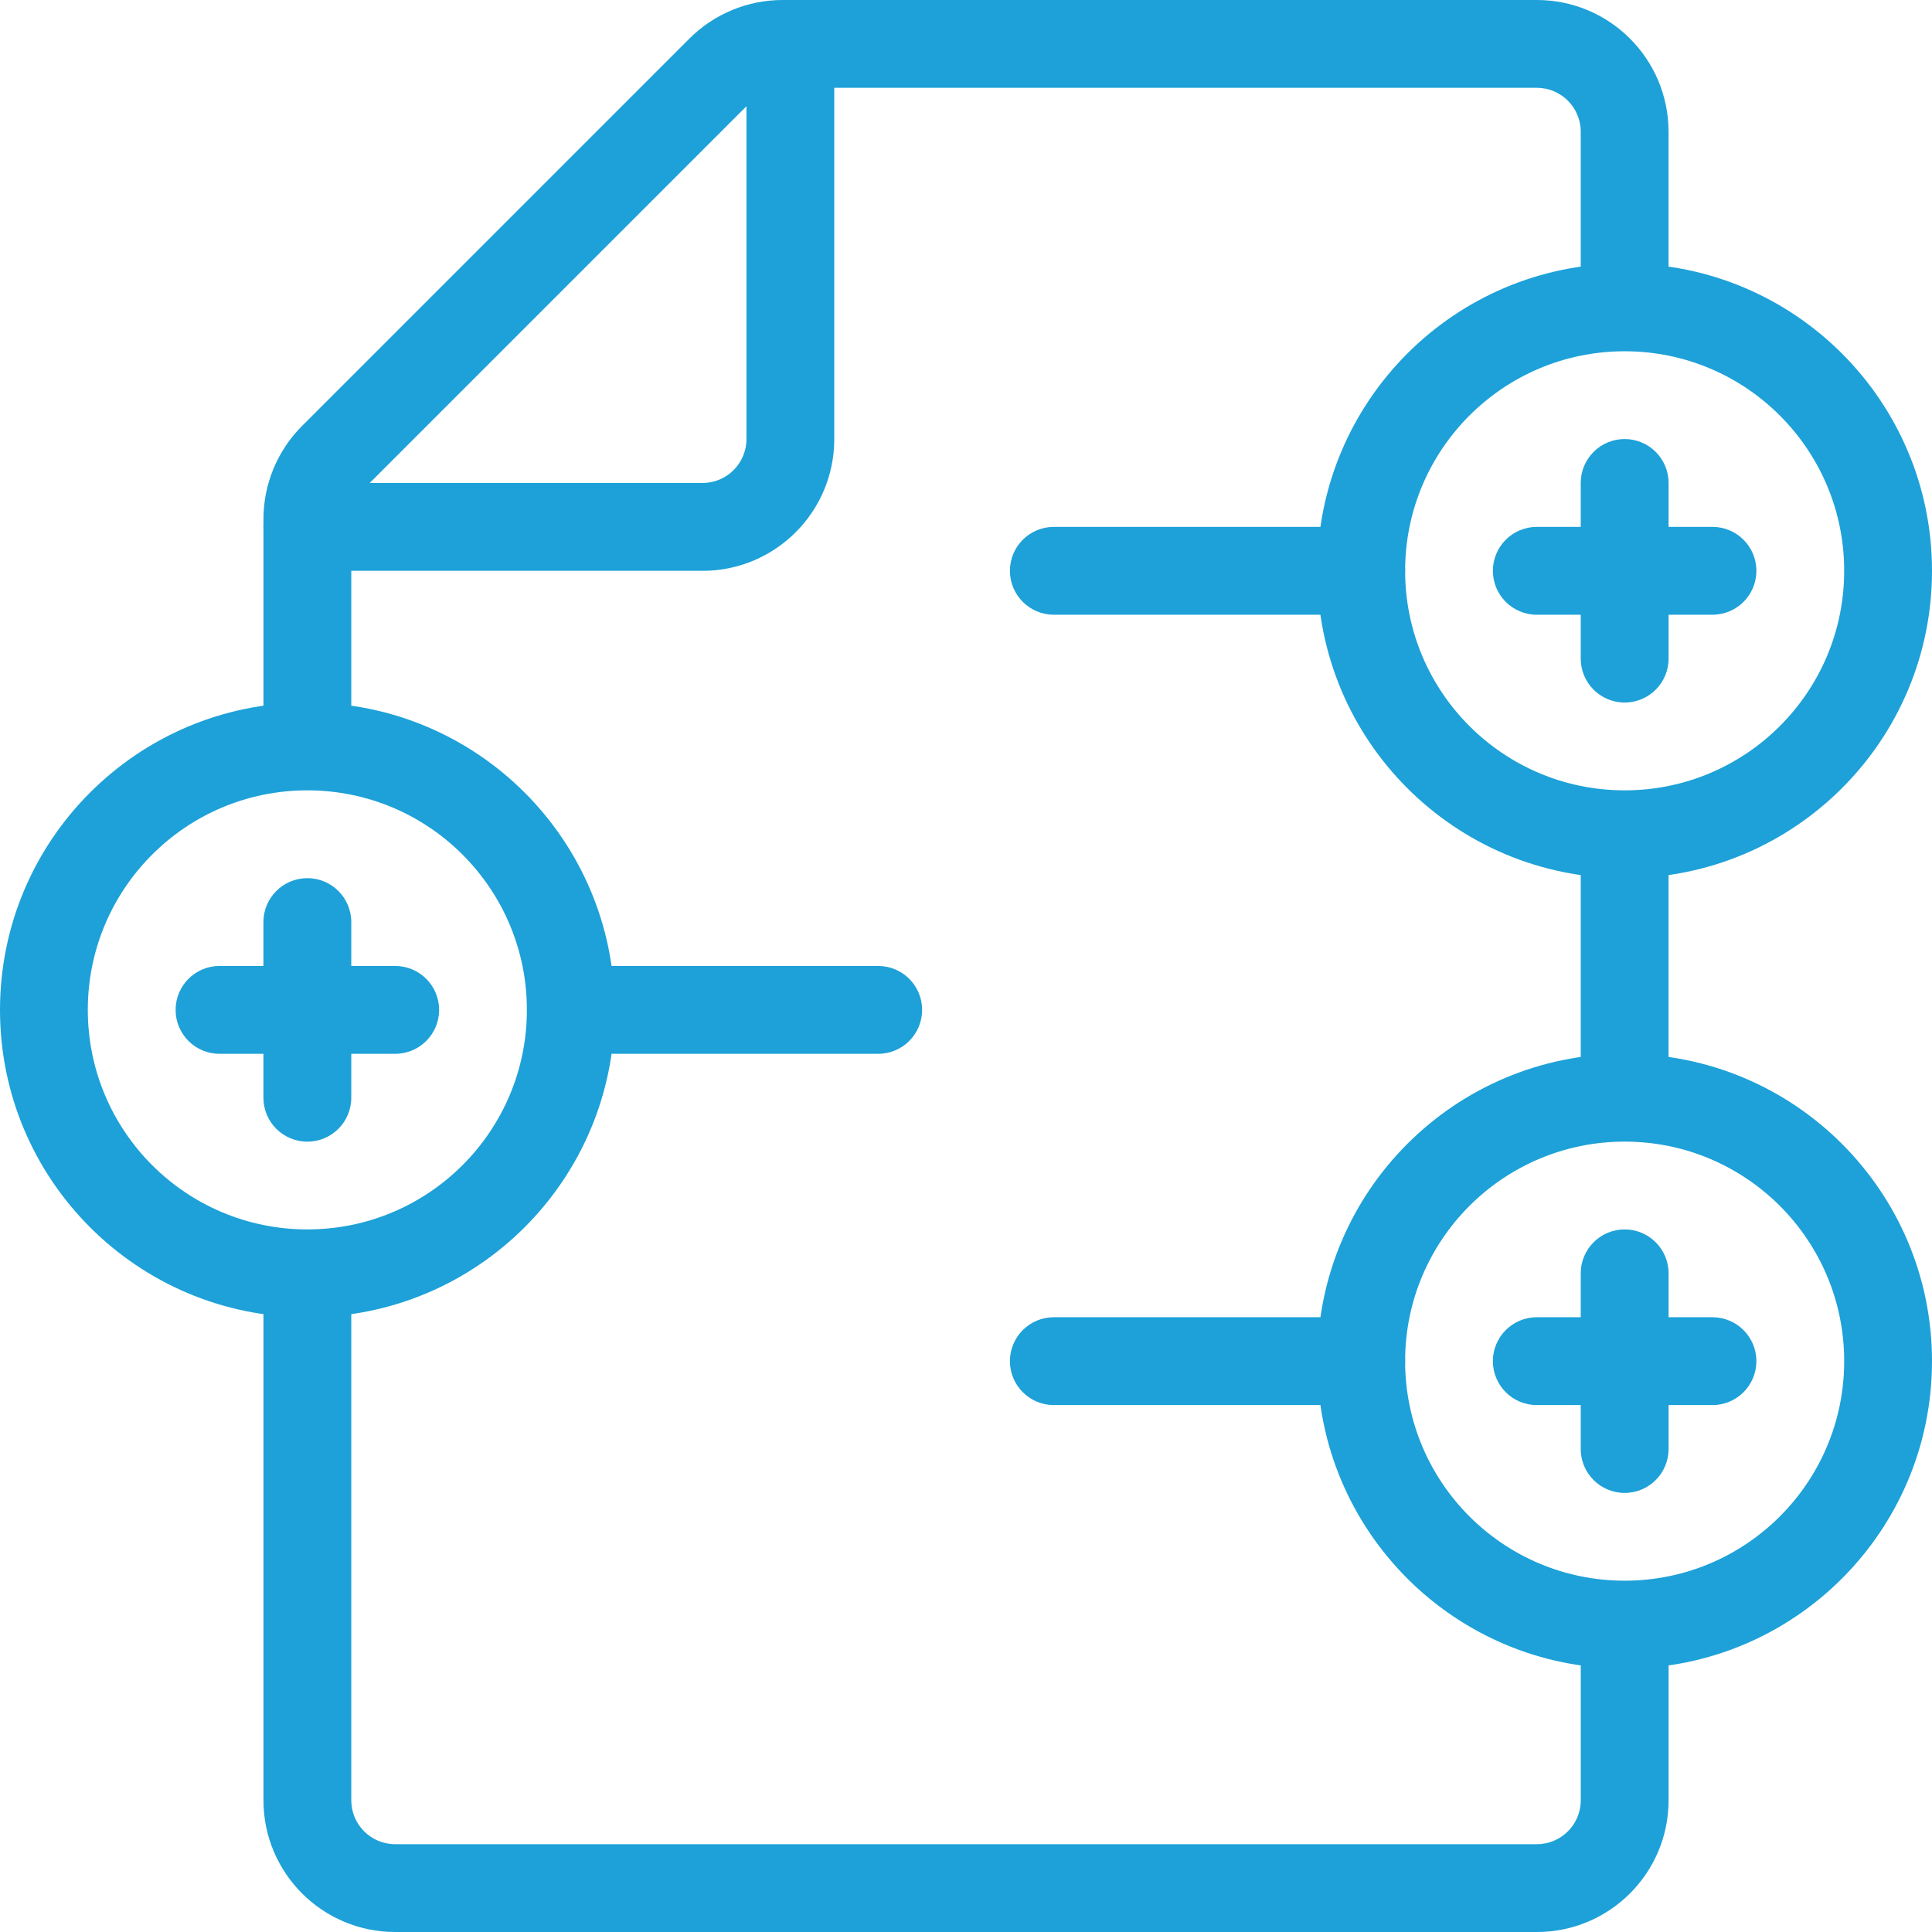 <?xml version="1.0" encoding="UTF-8"?>
<svg id="Layer_1" data-name="Layer 1" xmlns="http://www.w3.org/2000/svg" viewBox="0 0 512 512">
  <defs>
    <style>
      .cls-1 {
        fill: #1da1d8;
        stroke-width: 0px;
      }
    </style>
  </defs>
  <path class="cls-1" d="m418.91,221.09h23.27v69.82h-23.27v-69.82Z"/>
  <path class="cls-1" d="m93.09,197.82h-23.27v-60.16c-.02-9.3,3.66-18.22,10.24-24.79L182.69,10.24C189.26,3.66,198.18-.02,207.48,0h199.8C426.55,0,442.18,15.63,442.18,34.91v46.55h-23.27v-46.55c0-6.43-5.21-11.64-11.64-11.64h-199.8c-3.11.01-6.08,1.27-8.26,3.49l-102.63,102.63c-2.22,2.18-3.48,5.15-3.49,8.26v60.16Z"/>
  <path class="cls-1" d="m407.27,512H104.73c-19.28,0-34.91-15.63-34.91-34.91v-139.64h23.27v139.64c0,6.43,5.21,11.64,11.64,11.64h302.55c6.43,0,11.64-5.21,11.64-11.64v-46.55h23.27v46.55c0,19.28-15.63,34.91-34.91,34.91Z"/>
  <path class="cls-1" d="m186.18,151.27h-104.73c-6.43,0-11.64-5.21-11.64-11.64s5.21-11.64,11.64-11.64h104.73c6.43,0,11.64-5.21,11.64-11.64V11.64C197.82,5.21,203.03,0,209.45,0s11.64,5.21,11.64,11.64v104.73c0,19.28-15.63,34.91-34.91,34.91Z"/>
  <path class="cls-1" d="m430.55,232.73c-44.99,0-81.45-36.47-81.45-81.45s36.47-81.45,81.45-81.45,81.45,36.47,81.45,81.45-36.47,81.45-81.45,81.45Zm0-139.64c-32.13,0-58.18,26.05-58.18,58.18s26.05,58.18,58.18,58.18,58.18-26.05,58.18-58.18-26.05-58.18-58.18-58.18Z"/>
  <path class="cls-1" d="m430.55,442.18c-44.99,0-81.45-36.47-81.45-81.45s36.47-81.45,81.45-81.45,81.45,36.47,81.45,81.45-36.47,81.45-81.45,81.45Zm0-139.64c-32.13,0-58.18,26.05-58.18,58.18s26.05,58.18,58.18,58.18,58.18-26.05,58.18-58.18-26.05-58.18-58.18-58.18Z"/>
  <path class="cls-1" d="m81.45,349.09c-44.99,0-81.45-36.47-81.45-81.45s36.47-81.45,81.45-81.45,81.45,36.47,81.45,81.45-36.47,81.45-81.45,81.45Zm0-139.64c-32.13,0-58.18,26.05-58.18,58.18s26.05,58.18,58.18,58.18,58.18-26.05,58.18-58.18-26.05-58.18-58.18-58.18Z"/>
  <path class="cls-1" d="m360.73,162.91h-81.45c-6.43,0-11.64-5.21-11.64-11.64s5.21-11.64,11.64-11.64h81.45c6.43,0,11.64,5.21,11.64,11.64s-5.21,11.64-11.64,11.64Z"/>
  <path class="cls-1" d="m360.73,372.36h-81.45c-6.43,0-11.64-5.21-11.64-11.64s5.21-11.64,11.64-11.64h81.45c6.43,0,11.64,5.21,11.64,11.64s-5.21,11.64-11.64,11.64Z"/>
  <path class="cls-1" d="m232.73,279.27h-81.45c-6.43,0-11.64-5.21-11.64-11.64s5.21-11.64,11.64-11.64h81.45c6.43,0,11.64,5.21,11.64,11.64s-5.21,11.64-11.64,11.64Z"/>
  <path class="cls-1" d="m104.73,279.27h-46.55c-6.43,0-11.64-5.21-11.64-11.64s5.21-11.64,11.64-11.64h46.55c6.43,0,11.64,5.21,11.64,11.64s-5.21,11.64-11.64,11.64Z"/>
  <path class="cls-1" d="m81.45,302.55c-6.43,0-11.64-5.21-11.64-11.64v-46.55c0-6.43,5.21-11.64,11.64-11.64s11.64,5.21,11.64,11.64v46.55c0,6.43-5.21,11.64-11.64,11.64Z"/>
  <path class="cls-1" d="m453.82,162.91h-46.55c-6.43,0-11.64-5.21-11.64-11.64s5.21-11.64,11.64-11.64h46.55c6.43,0,11.64,5.21,11.64,11.64s-5.21,11.64-11.64,11.64Z"/>
  <path class="cls-1" d="m430.55,186.18c-6.43,0-11.64-5.21-11.64-11.64v-46.55c0-6.43,5.21-11.64,11.64-11.64s11.64,5.21,11.64,11.64v46.55c0,6.43-5.21,11.64-11.64,11.64Z"/>
  <path class="cls-1" d="m453.82,372.36h-46.55c-6.43,0-11.64-5.21-11.64-11.64s5.21-11.64,11.64-11.64h46.55c6.43,0,11.64,5.21,11.64,11.64s-5.21,11.64-11.64,11.64Z"/>
  <path class="cls-1" d="m430.55,395.64c-6.43,0-11.64-5.21-11.64-11.64v-46.55c0-6.43,5.21-11.64,11.64-11.64s11.64,5.21,11.64,11.64v46.55c0,6.43-5.21,11.64-11.64,11.64Z"/>
</svg>